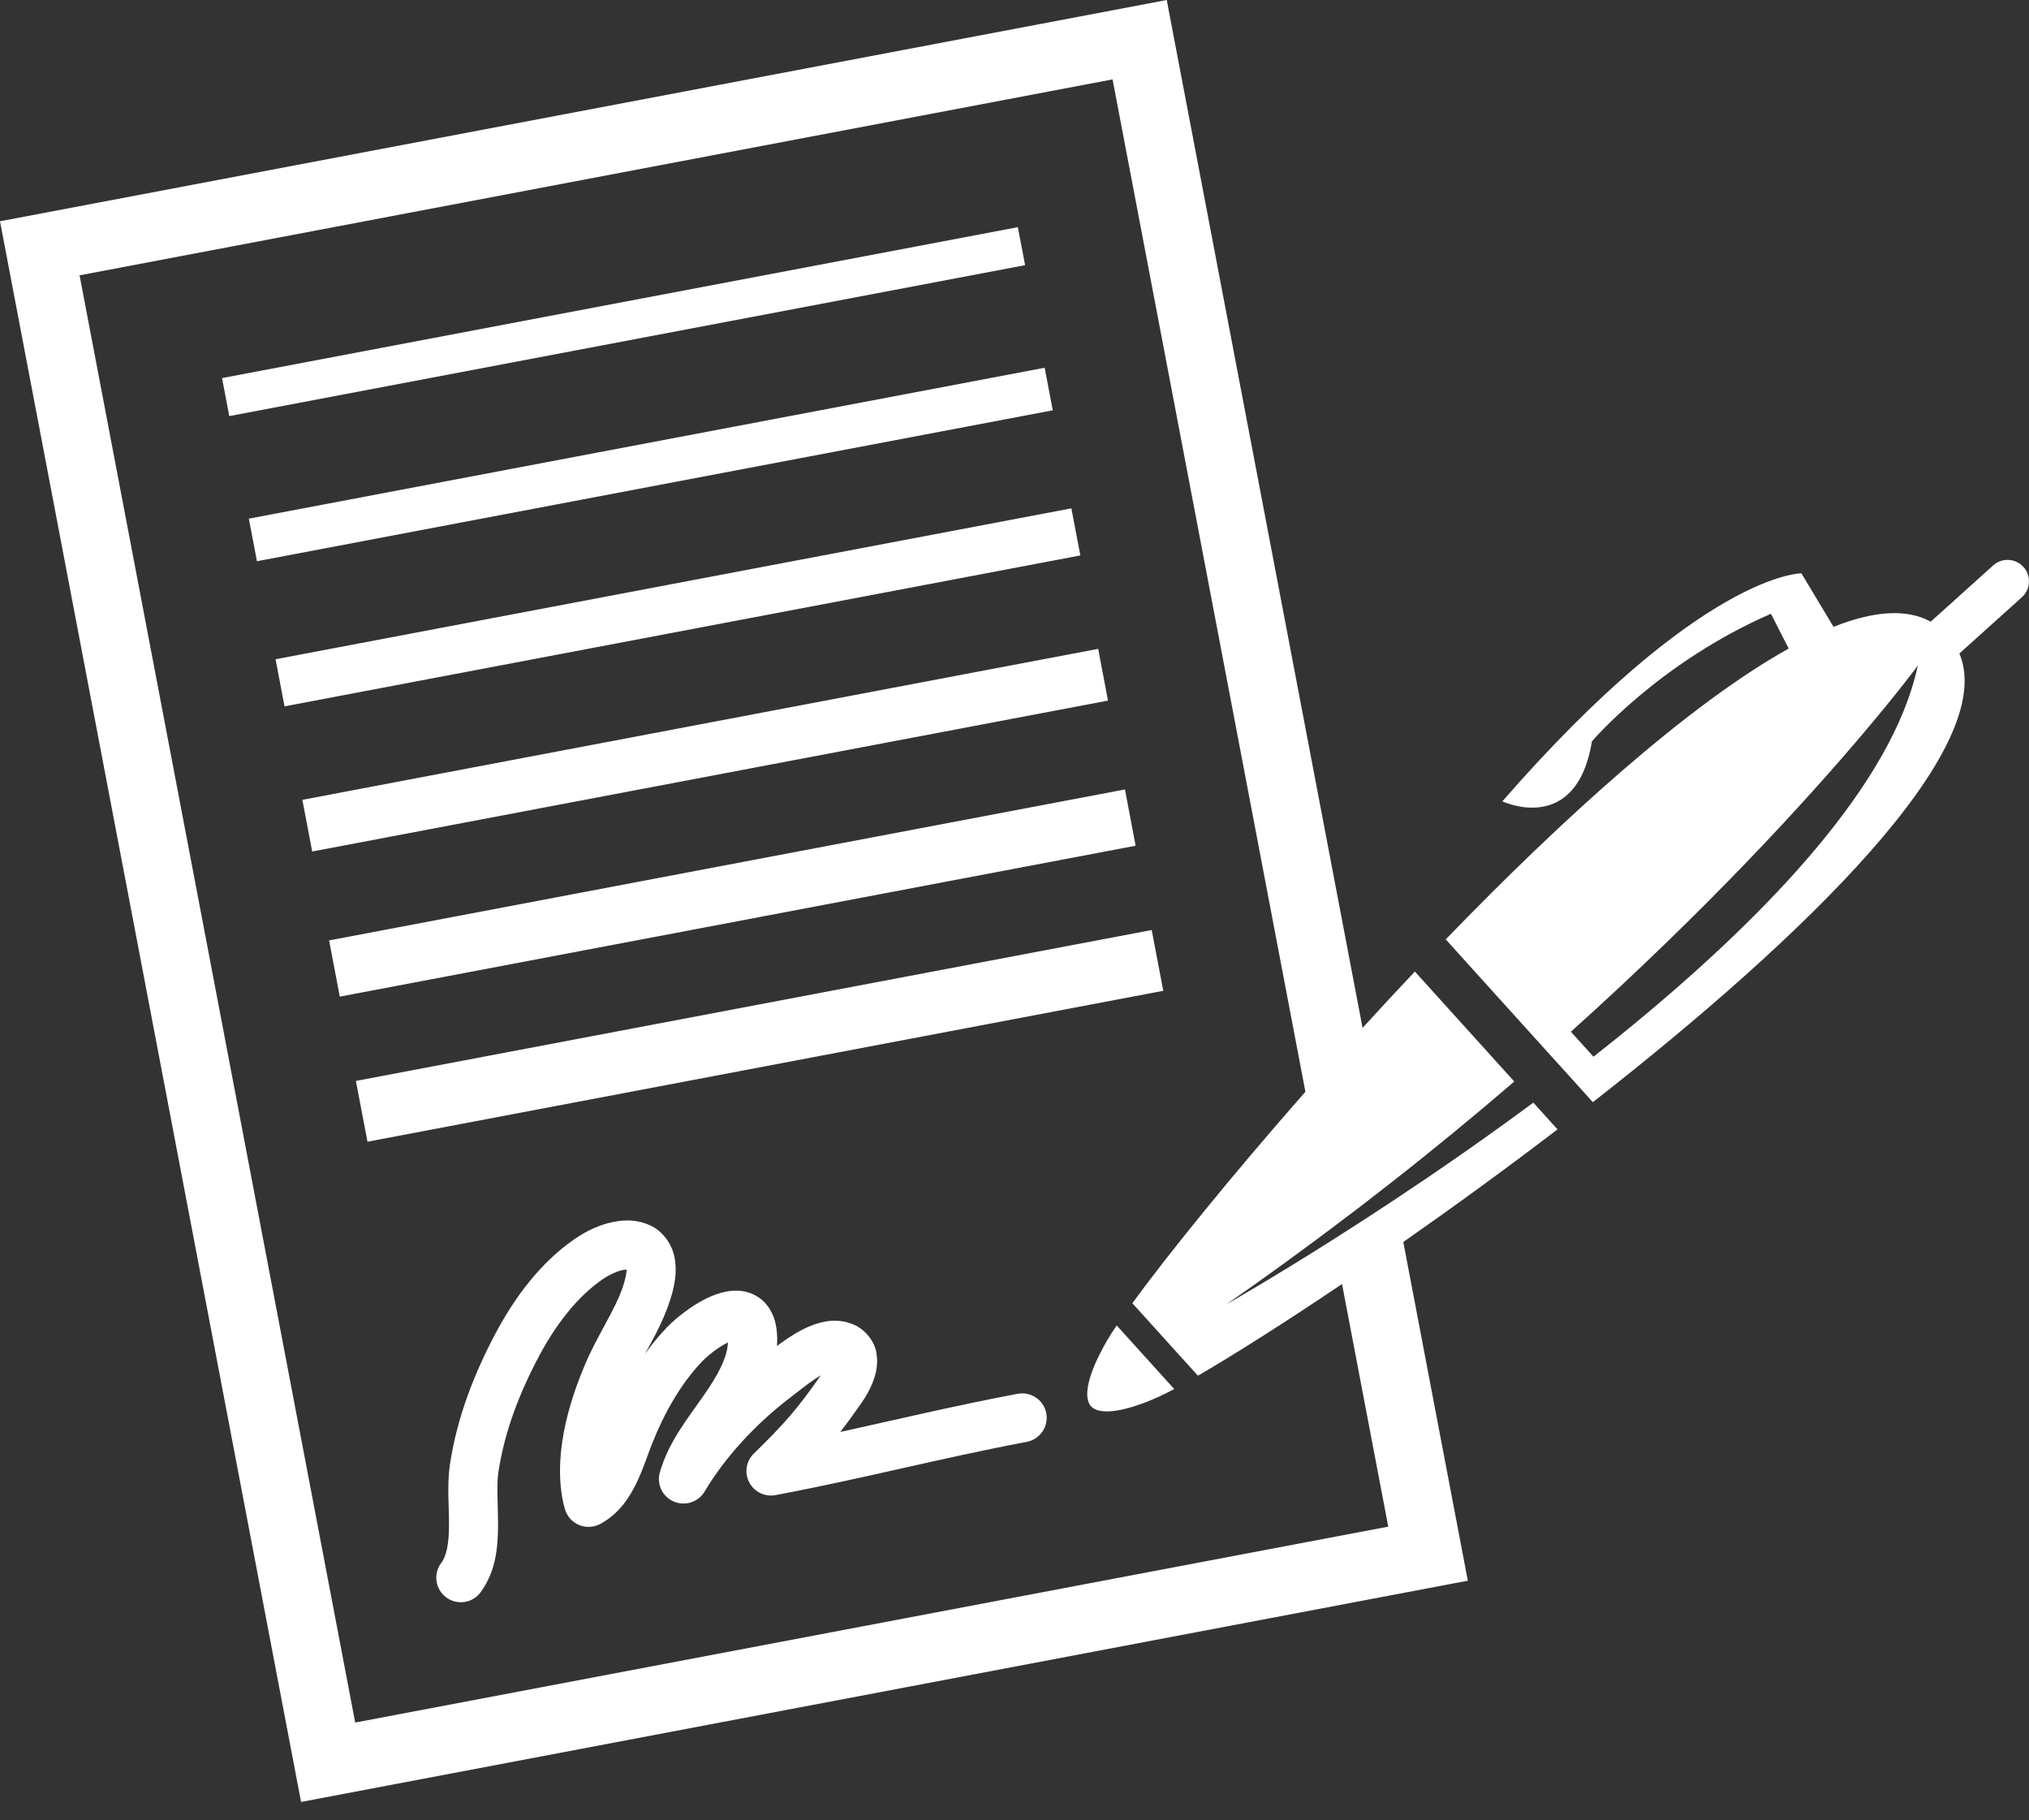 <svg width="97" height="87" viewBox="0 0 97 87" fill="none" xmlns="http://www.w3.org/2000/svg">
<rect x="0" y="0" width="97" height="87" fill="#333333" stroke="none"/>
<path d="M48.66 10.858L10.615 18.071L10.961 19.888L49.007 12.674L48.66 10.858ZM49.941 17.577L11.896 24.79L12.284 26.825L50.33 19.611L49.941 17.577ZM51.219 24.297L13.174 31.51L13.602 33.762L51.647 26.548L51.219 24.297ZM52.5 31.013L14.455 38.229L14.925 40.699L52.97 33.486L52.5 31.013ZM53.781 37.733L15.733 44.949L16.245 47.636L54.29 40.423L53.781 37.733ZM55.059 44.452L17.014 51.665L17.568 54.57L55.613 47.357L55.059 44.452ZM48.649 66.619C45.51 67.214 42.94 67.836 40.171 68.442C40.504 68.015 40.842 67.551 41.217 67.007C41.393 66.748 41.581 66.435 41.726 66.061C41.866 65.687 41.997 65.244 41.897 64.663C41.818 64.08 41.281 63.444 40.669 63.257C40.221 63.092 39.779 63.103 39.413 63.173C38.688 63.321 38.126 63.661 37.628 63.988C37.458 64.105 37.293 64.222 37.145 64.334C37.153 64.209 37.156 64.077 37.156 63.946C37.15 63.745 37.133 63.553 37.097 63.36C37.007 62.841 36.711 62.266 36.182 61.957C35.659 61.644 35.122 61.655 34.714 61.733C34.057 61.867 33.533 62.166 33.05 62.481C32.574 62.802 32.171 63.145 31.872 63.455C31.494 63.849 31.15 64.27 30.837 64.708C31.316 63.837 31.861 62.869 32.166 61.694C32.3 61.147 32.348 60.637 32.252 60.134C32.146 59.473 31.676 58.834 31.081 58.569C30.49 58.293 29.9 58.295 29.36 58.396C28.695 58.524 28.06 58.817 27.464 59.225C25.802 60.377 24.605 62.032 23.73 63.656C22.681 65.615 21.842 67.752 21.503 70.038C21.364 71.045 21.476 72.033 21.464 72.892C21.47 73.76 21.336 74.408 21.092 74.706C20.704 75.222 20.807 75.956 21.327 76.347C21.601 76.553 21.937 76.62 22.25 76.562C22.527 76.509 22.787 76.358 22.969 76.115C23.733 75.075 23.8 73.908 23.811 72.906C23.808 71.896 23.733 70.953 23.825 70.381C24.11 68.447 24.838 66.555 25.797 64.767C26.555 63.346 27.584 61.987 28.798 61.153C29.159 60.902 29.539 60.745 29.797 60.698C29.858 60.687 29.909 60.681 29.953 60.678C29.953 60.773 29.939 60.924 29.886 61.128C29.62 62.241 28.818 63.391 28.144 64.82C27.324 66.644 26.46 69.226 26.885 71.62C26.919 71.793 26.958 71.966 27.011 72.142C27.111 72.479 27.355 72.75 27.677 72.887C28.001 73.023 28.365 73.01 28.678 72.848C29.584 72.371 30.082 71.589 30.426 70.889C30.767 70.18 30.98 69.482 31.176 69C31.752 67.546 32.552 66.128 33.567 65.071C33.715 64.912 34.031 64.638 34.356 64.423C34.507 64.32 34.663 64.231 34.803 64.164C34.764 64.912 34.306 65.757 33.617 66.731C32.901 67.778 31.964 68.899 31.542 70.384C31.385 70.95 31.674 71.542 32.216 71.771C32.759 71.999 33.385 71.796 33.685 71.291C34.717 69.555 36.247 67.948 37.9 66.706C38.199 66.477 38.563 66.181 38.937 65.93C39.038 65.86 39.139 65.796 39.237 65.74C38.096 67.378 37.472 68.076 36.04 69.474C35.668 69.834 35.578 70.395 35.819 70.853C36.056 71.31 36.571 71.558 37.08 71.461C41.483 70.626 44.775 69.734 49.085 68.916C49.72 68.796 50.139 68.182 50.019 67.546C49.899 66.915 49.284 66.499 48.649 66.619ZM52.939 64.049C51.938 65.768 51.798 66.82 52.156 67.214C52.511 67.607 53.574 67.579 55.392 66.762C55.594 66.672 55.845 66.544 56.136 66.391L53.387 63.352C53.202 63.62 53.048 63.857 52.939 64.049ZM66.698 57.324C65.643 58.025 64.653 58.664 63.75 59.236C60.681 61.181 58.64 62.336 58.64 62.336C60.379 61.131 62.044 59.919 63.652 58.714C64.639 57.975 65.604 57.235 66.541 56.498C68.617 54.872 70.566 53.264 72.393 51.693L67.64 46.436C66.79 47.335 65.954 48.236 65.14 49.129L55.778 0L0 10.576L14.393 86.127L70.172 75.552L67.087 59.364C69.436 57.723 71.948 55.898 74.46 53.981L73.304 52.701C70.988 54.417 68.728 55.979 66.698 57.324ZM66.368 72.968L16.981 82.332L3.804 13.16L53.188 3.795L62.407 52.182C58.785 56.303 55.798 60.009 54.134 62.289L57.269 65.754C58.947 64.781 61.361 63.257 64.158 61.373L66.368 72.968ZM96.735 27.098C96.358 26.68 95.709 26.646 95.289 27.023L92.302 29.713C91.124 29.068 89.53 29.216 87.656 29.961L86.118 27.402C86.118 27.402 81.357 27.363 71.822 38.302C71.822 38.302 75.357 39.976 76.107 35.433C76.107 35.433 79.296 31.674 84.663 29.336L85.511 30.999C80.728 33.664 74.697 39.128 69.117 44.898L69.579 45.412L73.998 50.301L75.011 51.42L75.693 52.176L76.149 52.681C86.19 44.831 95.591 35.782 93.672 31.234L96.662 28.544C97.082 28.161 97.115 27.517 96.735 27.098ZM91.214 33.441C89.163 39.136 82.769 45.323 76.18 50.507L75.1 49.313C81.673 43.408 86.353 38.266 89.026 35.11C90.789 33.031 91.684 31.814 91.684 31.814C91.572 32.353 91.409 32.894 91.214 33.441Z" fill="white"/>
</svg>
